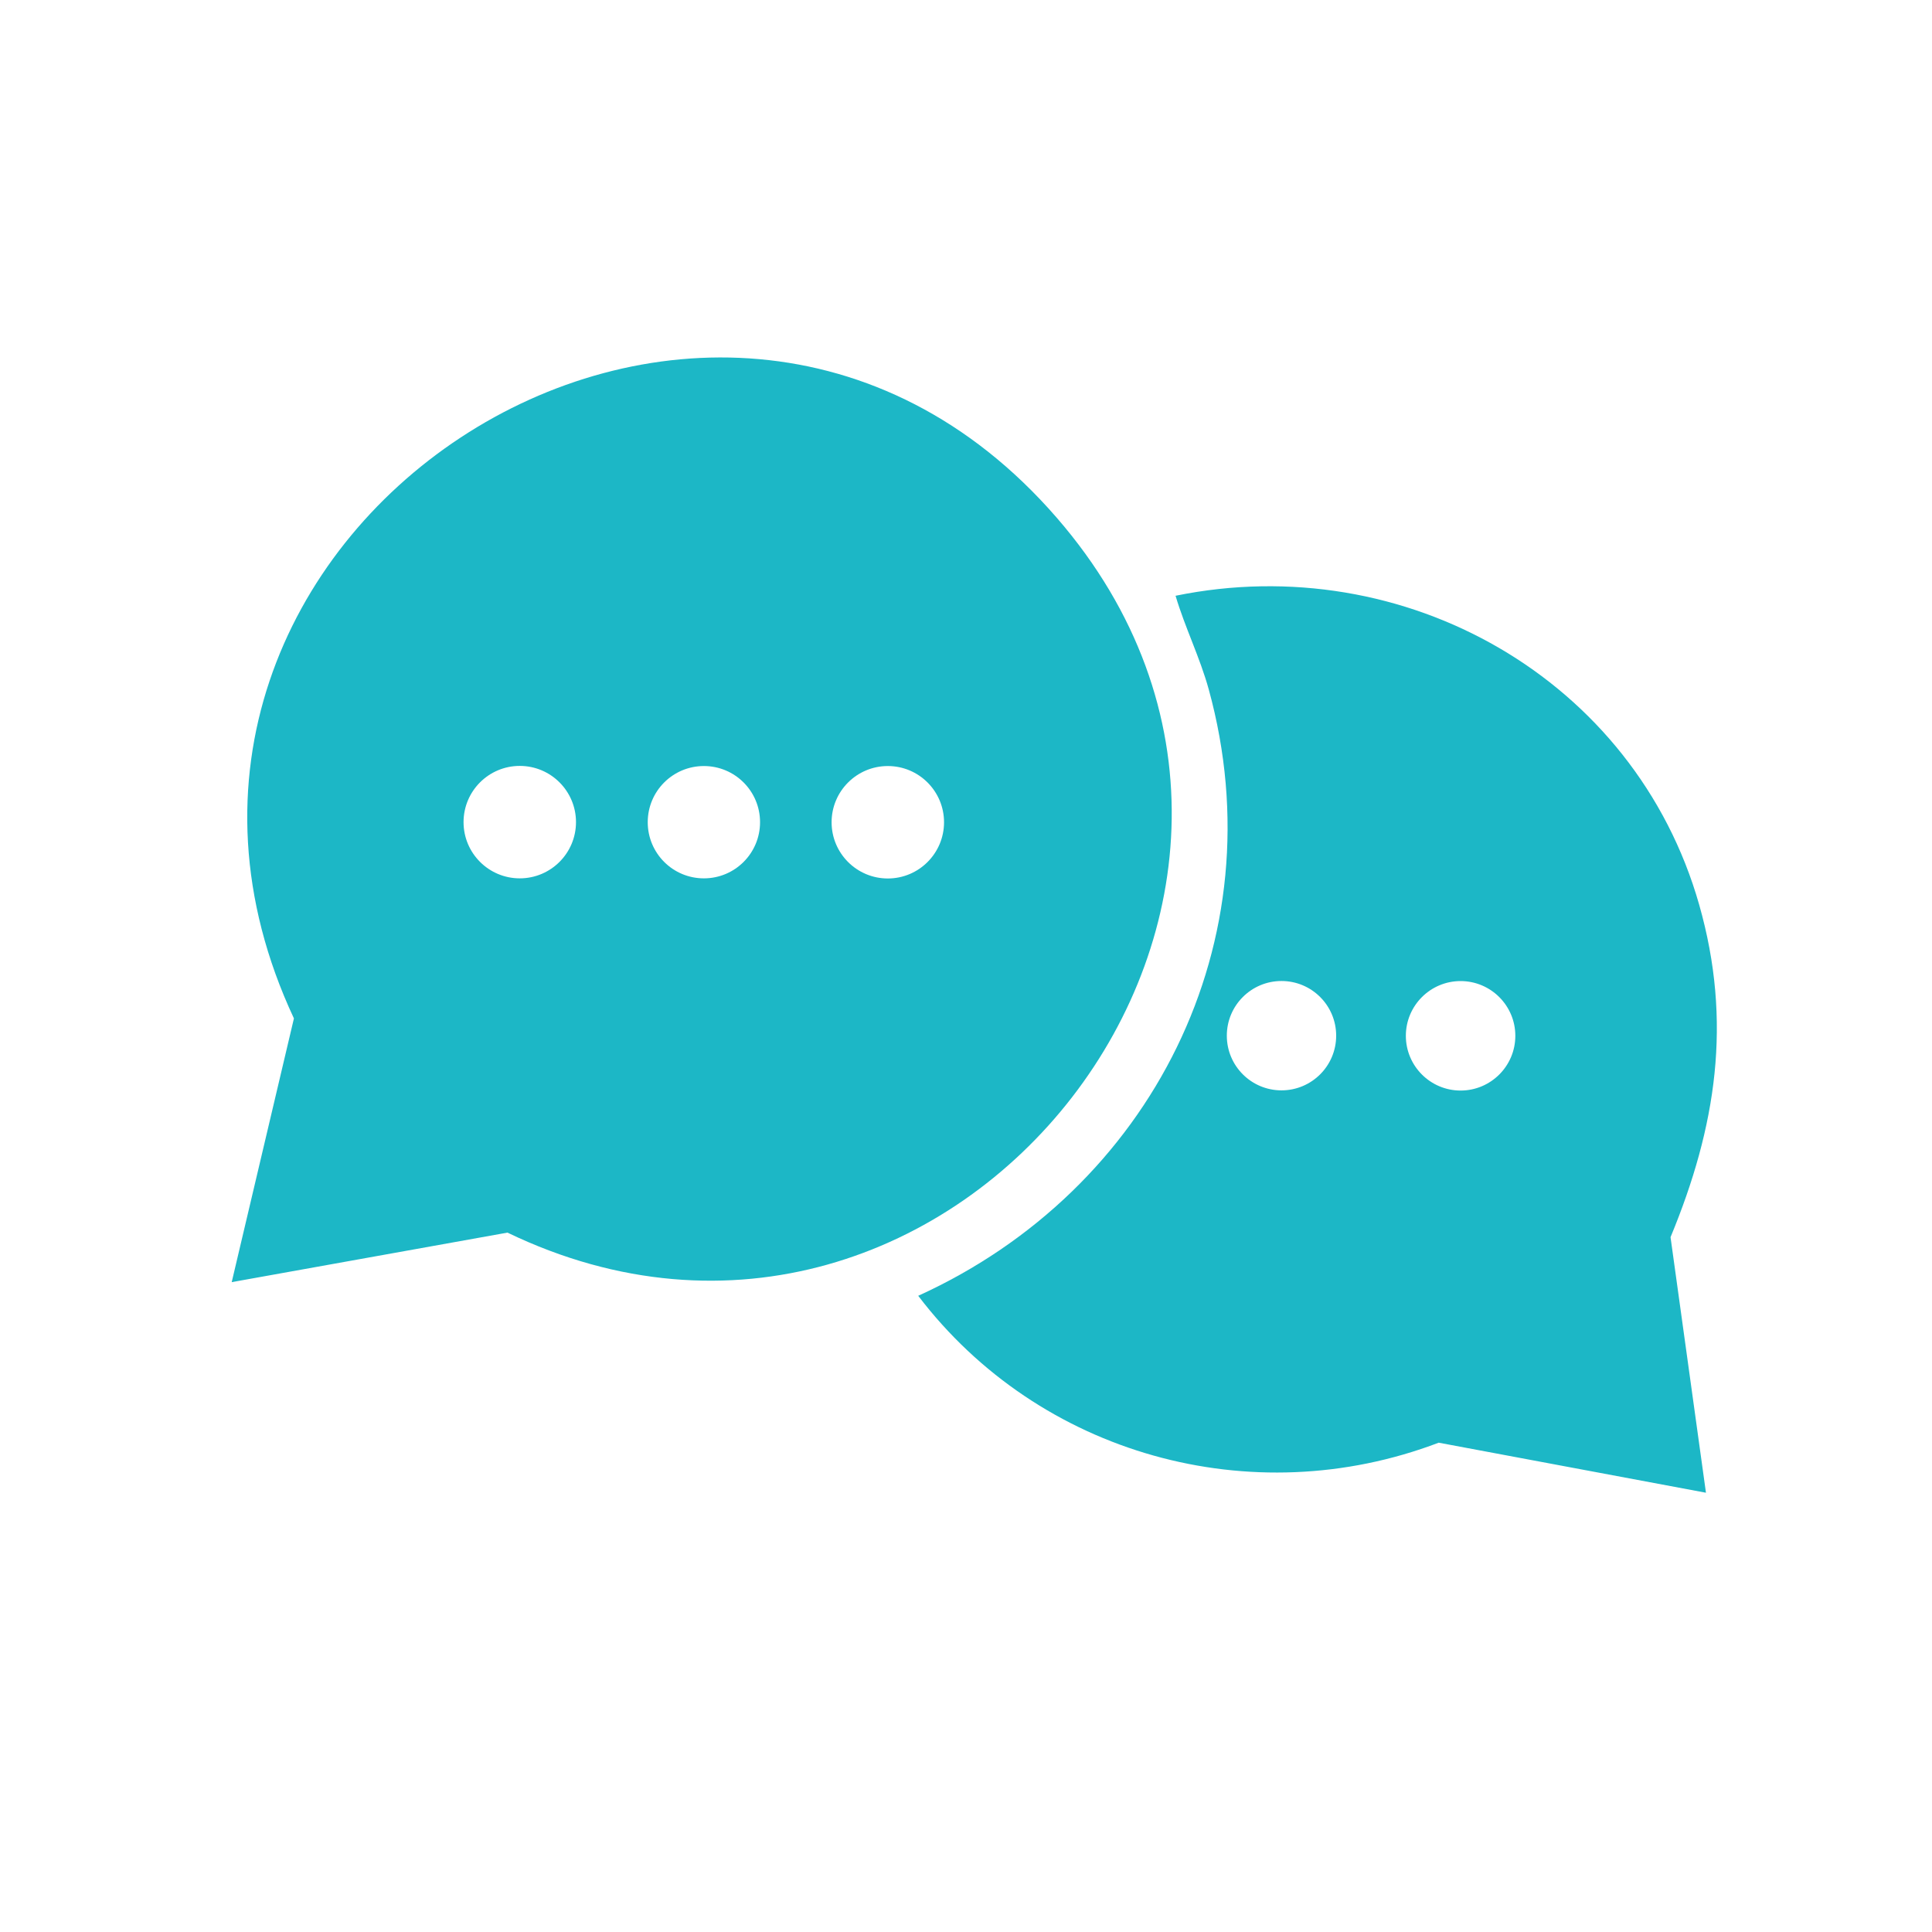 <svg xmlns="http://www.w3.org/2000/svg" id="Camada_1" viewBox="0 0 300 300"><defs><style>      .st0 {        fill: #1cb7c6;      }    </style></defs><g id="zKnst1"><g><path class="st0" d="M264.9,231.79l-41.5-7.77c-29.1,11.07-62.04,1.86-80.82-22.81,36.21-16.45,55.85-55.11,45.11-94.17-1.37-4.97-3.69-9.6-5.15-14.53,35.56-7.28,71.32,12.9,81.31,47.98,5.17,18.17,2.66,34.45-4.45,51.62l5.5,39.68ZM207.48,160.82c0-4.69-3.8-8.49-8.49-8.49s-8.49,3.8-8.49,8.49,3.8,8.49,8.49,8.49,8.49-3.8,8.49-8.49ZM235.3,160.84c0-4.69-3.81-8.5-8.5-8.5s-8.5,3.81-8.5,8.5,3.81,8.5,8.5,8.5,8.5-3.81,8.5-8.5Z"></path><path class="st0" d="M35.98,199.09l9.66-40.95C10.79,83.56,110.05,18.1,164.08,80.38c50.85,58.62-16.06,144.37-85.28,111.02l-42.82,7.69ZM89.44,127.66c0-4.82-3.91-8.73-8.73-8.73s-8.73,3.91-8.73,8.73,3.91,8.73,8.73,8.73,8.73-3.91,8.73-8.73ZM118.02,127.67c0-4.82-3.9-8.72-8.72-8.72s-8.72,3.9-8.72,8.72,3.9,8.72,8.72,8.72,8.72-3.9,8.72-8.72ZM146.59,127.68c0-4.82-3.91-8.73-8.73-8.73s-8.73,3.91-8.73,8.73,3.91,8.73,8.73,8.73,8.73-3.91,8.73-8.73Z"></path></g></g></svg>